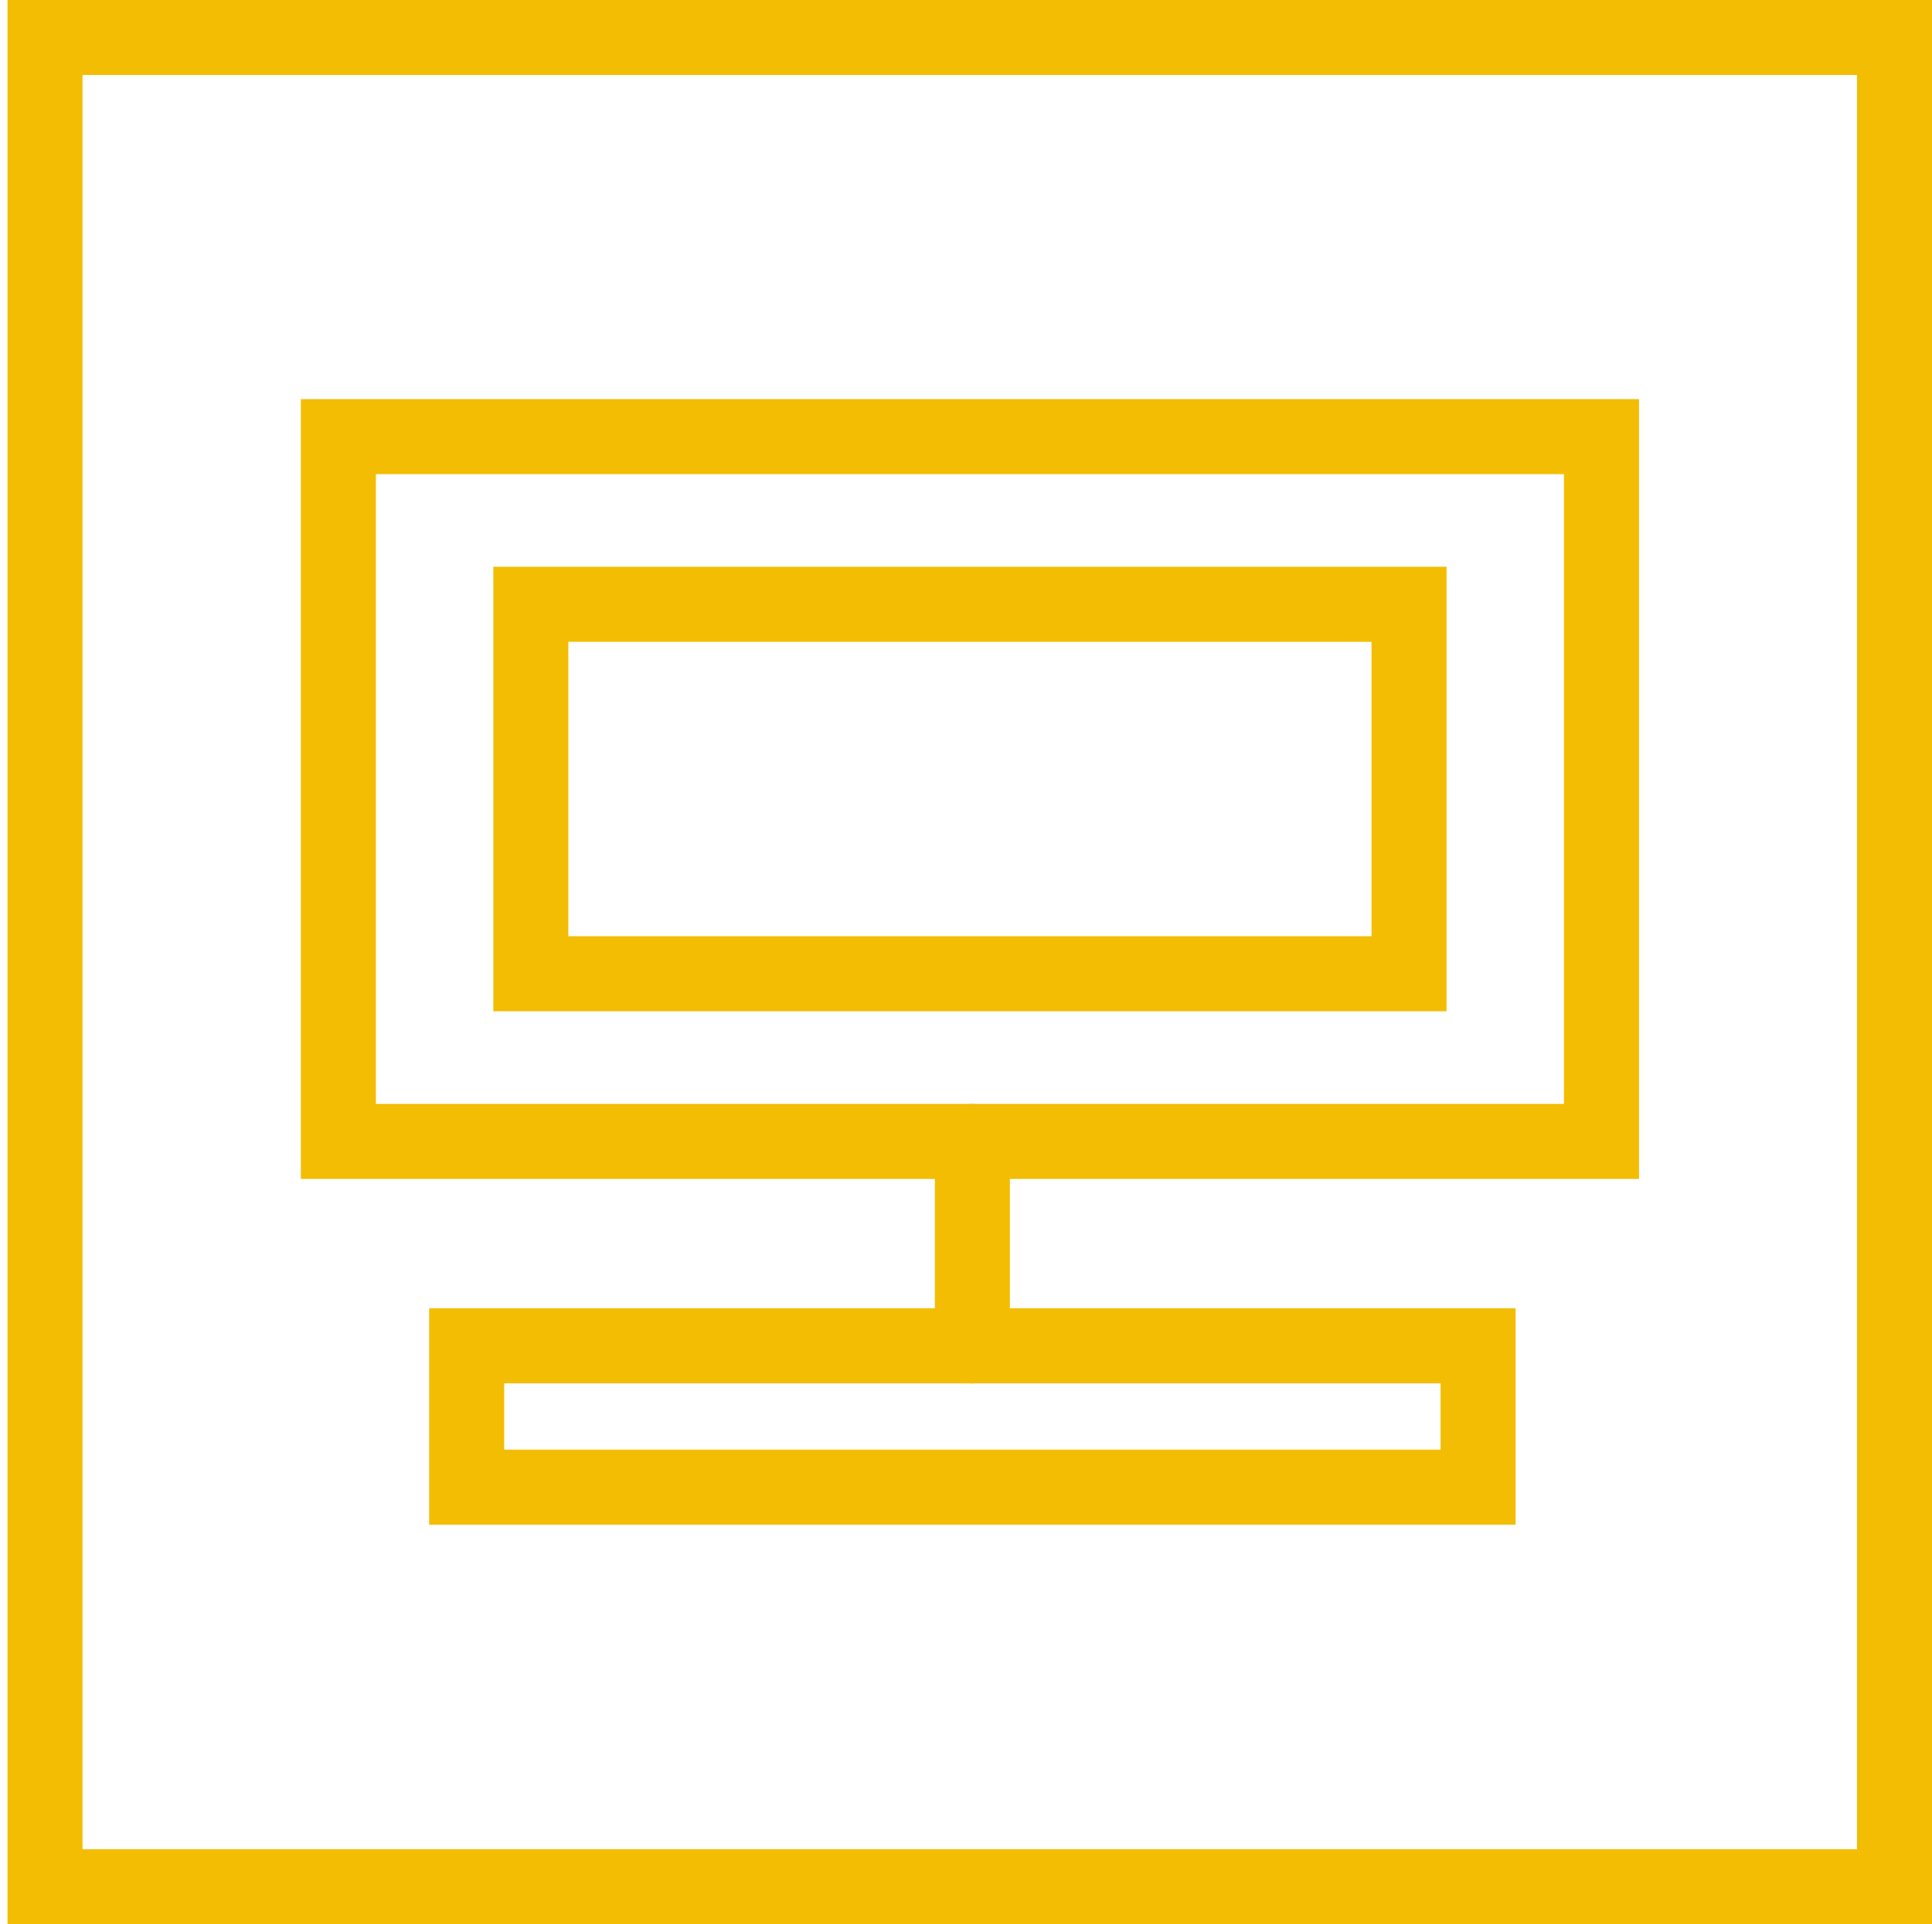 <?xml version="1.0" encoding="utf-8"?>
<!-- Generator: Adobe Illustrator 23.0.1, SVG Export Plug-In . SVG Version: 6.00 Build 0)  -->
<svg version="1.1" id="Layer_1" xmlns="http://www.w3.org/2000/svg" xmlns:xlink="http://www.w3.org/1999/xlink" x="0px" y="0px"
	 viewBox="0 0 515 513" style="enable-background:new 0 0 515 513;" xml:space="preserve">
<style type="text/css">
	.st0{fill:none;stroke:#F2BD03;stroke-width:20;stroke-linecap:round;stroke-miterlimit:10;}
</style>
<rect x="12" y="10" class="st0" width="493" height="493"/>
<g>
	<rect x="90.2" y="116.4" class="st0" width="336.7" height="187.9"/>
	<rect x="124.4" y="358.8" class="st0" width="269.6" height="37.7"/>
	<rect x="141.5" y="161.1" class="st0" width="234.1" height="98.5"/>
	<line class="st0" x1="259.2" y1="304.3" x2="259.2" y2="358.8"/>
</g>
</svg>
